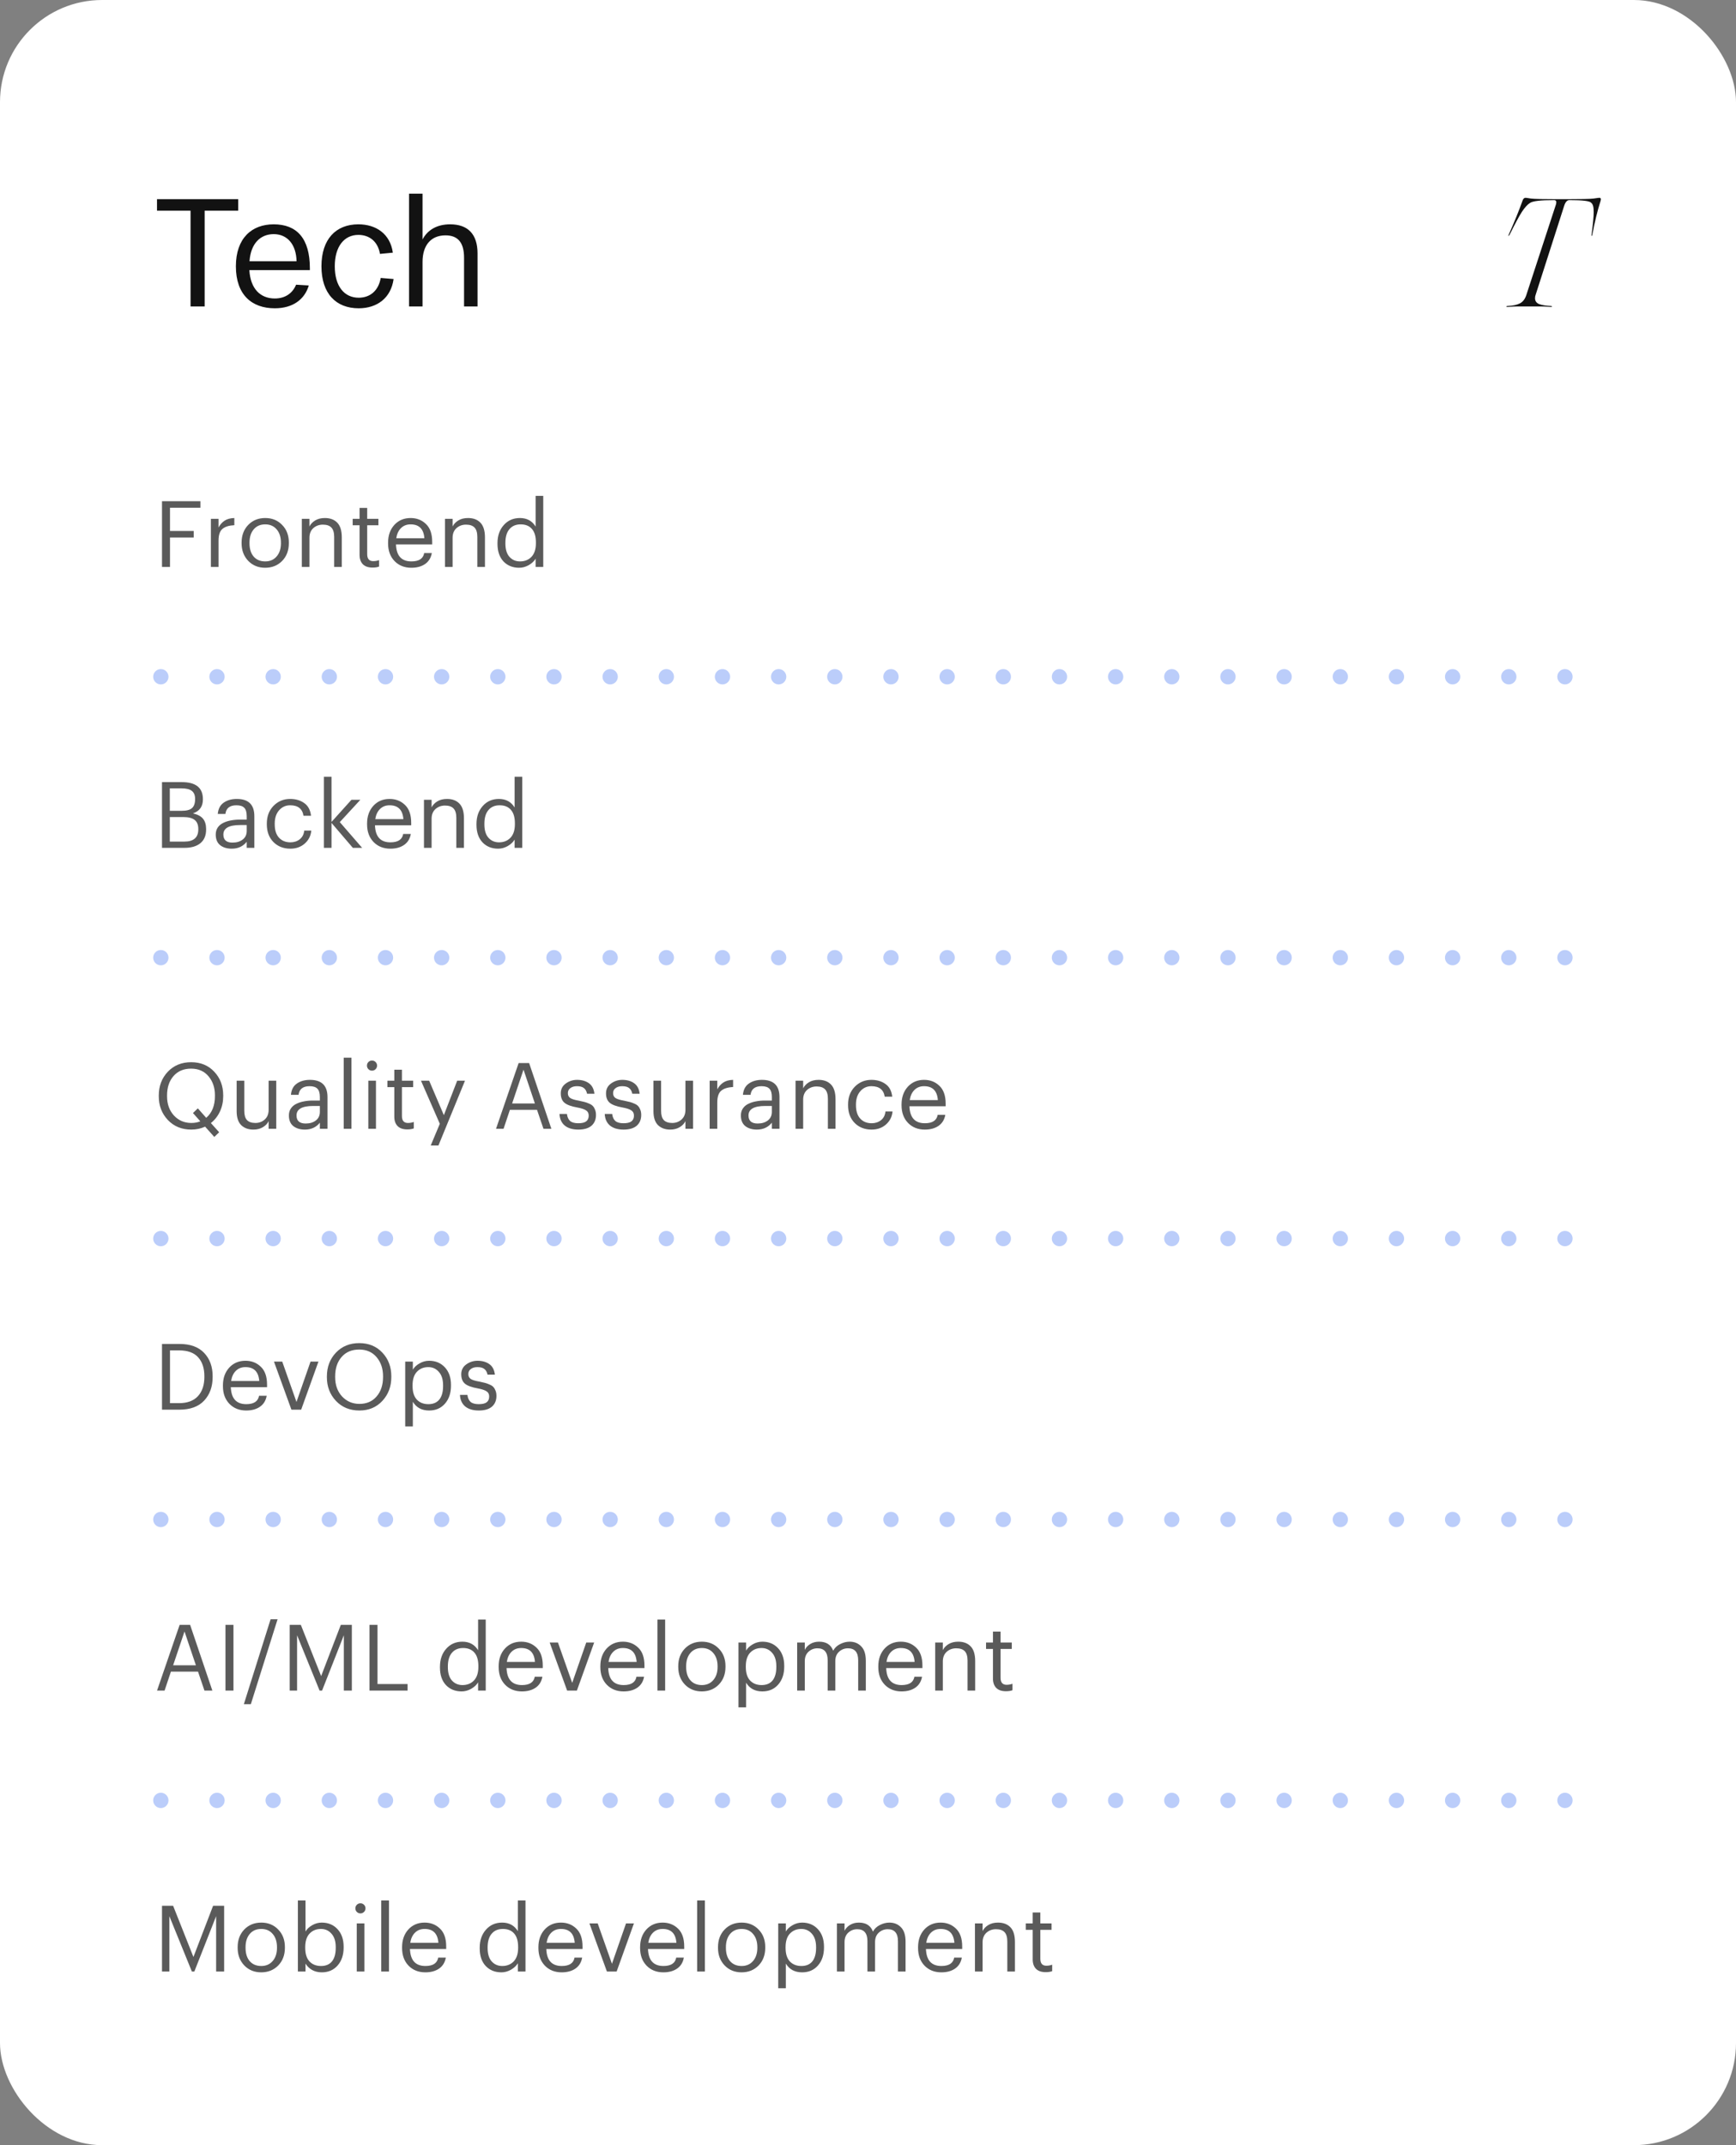 <?xml version="1.0" encoding="UTF-8"?> <svg xmlns="http://www.w3.org/2000/svg" width="340" height="420" viewBox="0 0 340 420" fill="none"><rect x="0" y="0" width="340" height="420" fill="#808080" stroke="none"/><rect width="340" height="420" rx="20" fill="white"></rect><path d="M31.728 98.13H39.252V99.408H33.294V103.962H37.938V105.24H33.294V111H31.728V98.13ZM41.306 101.586H42.8V103.278C43.111 102.702 43.508 102.258 43.987 101.946C44.468 101.622 45.103 101.448 45.895 101.424V102.828C44.864 102.876 44.09 103.116 43.574 103.548C43.057 103.98 42.8 104.742 42.8 105.834V111H41.306V101.586ZM51.944 109.92C52.88 109.92 53.624 109.596 54.176 108.948C54.74 108.3 55.022 107.442 55.022 106.374V106.248C55.022 105.156 54.74 104.286 54.176 103.638C53.624 102.99 52.88 102.666 51.944 102.666C50.996 102.666 50.246 102.99 49.694 103.638C49.142 104.286 48.866 105.15 48.866 106.23V106.374C48.866 107.466 49.136 108.33 49.676 108.966C50.228 109.602 50.984 109.92 51.944 109.92ZM51.926 111.162C50.594 111.162 49.49 110.712 48.614 109.812C47.75 108.9 47.318 107.754 47.318 106.374V106.23C47.318 104.826 47.75 103.674 48.614 102.774C49.49 101.874 50.6 101.424 51.944 101.424C53.288 101.424 54.392 101.874 55.256 102.774C56.132 103.662 56.57 104.808 56.57 106.212V106.356C56.57 107.772 56.132 108.93 55.256 109.83C54.38 110.718 53.27 111.162 51.926 111.162ZM59.112 101.586H60.606V103.08C60.846 102.6 61.224 102.204 61.74 101.892C62.256 101.58 62.886 101.424 63.63 101.424C64.662 101.424 65.472 101.73 66.06 102.342C66.648 102.954 66.942 103.914 66.942 105.222V111H65.448V105.114C65.448 104.286 65.268 103.68 64.908 103.296C64.548 102.912 63.99 102.72 63.234 102.72C62.502 102.72 61.878 102.948 61.362 103.404C60.858 103.86 60.606 104.49 60.606 105.294V111H59.112V101.586ZM72.96 111.126C72.121 111.126 71.484 110.904 71.052 110.46C70.632 110.016 70.422 109.41 70.422 108.642V102.846H69.073V101.586H70.422V99.444H71.916V101.586H74.112V102.846H71.916V108.498C71.916 109.41 72.306 109.866 73.087 109.866C73.495 109.866 73.879 109.8 74.239 109.668V110.928C73.915 111.06 73.489 111.126 72.96 111.126ZM80.56 111.162C79.216 111.162 78.118 110.724 77.266 109.848C76.426 108.972 76.006 107.82 76.006 106.392V106.248C76.006 104.832 76.414 103.674 77.23 102.774C78.058 101.874 79.12 101.424 80.416 101.424C81.616 101.424 82.618 101.814 83.422 102.594C84.238 103.362 84.646 104.532 84.646 106.104V106.59H77.554C77.626 108.81 78.634 109.92 80.578 109.92C82.054 109.92 82.888 109.374 83.08 108.282H84.574C84.406 109.218 83.968 109.932 83.26 110.424C82.552 110.916 81.652 111.162 80.56 111.162ZM83.116 105.384C82.984 103.572 82.084 102.666 80.416 102.666C79.66 102.666 79.036 102.906 78.544 103.386C78.052 103.866 77.74 104.532 77.608 105.384H83.116ZM87.149 101.586H88.643V103.08C88.883 102.6 89.261 102.204 89.777 101.892C90.293 101.58 90.923 101.424 91.667 101.424C92.699 101.424 93.509 101.73 94.097 102.342C94.685 102.954 94.979 103.914 94.979 105.222V111H93.485V105.114C93.485 104.286 93.305 103.68 92.945 103.296C92.585 102.912 92.027 102.72 91.271 102.72C90.539 102.72 89.915 102.948 89.399 103.404C88.895 103.86 88.643 104.49 88.643 105.294V111H87.149V101.586ZM101.682 111.162C100.422 111.162 99.396 110.748 98.604 109.92C97.824 109.08 97.434 107.934 97.434 106.482V106.338C97.434 104.898 97.842 103.722 98.658 102.81C99.474 101.886 100.53 101.424 101.826 101.424C103.194 101.424 104.22 101.982 104.904 103.098V97.086H106.398V111H104.904V109.38C104.628 109.86 104.184 110.28 103.572 110.64C102.96 110.988 102.33 111.162 101.682 111.162ZM101.844 109.92C102.768 109.92 103.518 109.62 104.094 109.02C104.67 108.408 104.958 107.52 104.958 106.356V106.212C104.958 105.024 104.694 104.136 104.166 103.548C103.65 102.96 102.918 102.666 101.97 102.666C101.034 102.666 100.302 102.978 99.774 103.602C99.246 104.226 98.982 105.114 98.982 106.266V106.41C98.982 107.55 99.246 108.42 99.774 109.02C100.314 109.62 101.004 109.92 101.844 109.92Z" fill="#5A5A5A"></path><circle cx="31.5" cy="132.5" r="1.5" fill="#BBCDFA"></circle><circle cx="42.5" cy="132.5" r="1.5" fill="#BBCDFA"></circle><circle cx="53.5" cy="132.5" r="1.5" fill="#BBCDFA"></circle><circle cx="64.5" cy="132.5" r="1.5" fill="#BBCDFA"></circle><circle cx="75.5" cy="132.5" r="1.5" fill="#BBCDFA"></circle><circle cx="86.5" cy="132.5" r="1.5" fill="#BBCDFA"></circle><circle cx="97.5" cy="132.5" r="1.5" fill="#BBCDFA"></circle><circle cx="108.5" cy="132.5" r="1.5" fill="#BBCDFA"></circle><circle cx="119.5" cy="132.5" r="1.5" fill="#BBCDFA"></circle><circle cx="130.5" cy="132.5" r="1.5" fill="#BBCDFA"></circle><circle cx="141.5" cy="132.5" r="1.5" fill="#BBCDFA"></circle><circle cx="152.5" cy="132.5" r="1.5" fill="#BBCDFA"></circle><circle cx="163.5" cy="132.5" r="1.5" fill="#BBCDFA"></circle><circle cx="174.5" cy="132.5" r="1.5" fill="#BBCDFA"></circle><circle cx="185.5" cy="132.5" r="1.5" fill="#BBCDFA"></circle><circle cx="196.5" cy="132.5" r="1.5" fill="#BBCDFA"></circle><circle cx="207.5" cy="132.5" r="1.5" fill="#BBCDFA"></circle><circle cx="218.5" cy="132.5" r="1.5" fill="#BBCDFA"></circle><circle cx="229.5" cy="132.5" r="1.5" fill="#BBCDFA"></circle><circle cx="240.5" cy="132.5" r="1.5" fill="#BBCDFA"></circle><circle cx="251.5" cy="132.5" r="1.5" fill="#BBCDFA"></circle><circle cx="262.5" cy="132.5" r="1.5" fill="#BBCDFA"></circle><circle cx="273.5" cy="132.5" r="1.5" fill="#BBCDFA"></circle><circle cx="284.5" cy="132.5" r="1.5" fill="#BBCDFA"></circle><circle cx="295.5" cy="132.5" r="1.5" fill="#BBCDFA"></circle><circle cx="306.5" cy="132.5" r="1.5" fill="#BBCDFA"></circle><path d="M31.728 153.13H35.598C38.358 153.13 39.738 154.24 39.738 156.46V156.532C39.738 157.9 39.09 158.806 37.794 159.25C38.718 159.466 39.378 159.82 39.774 160.312C40.17 160.804 40.368 161.476 40.368 162.328V162.4C40.368 163.588 39.99 164.488 39.234 165.1C38.49 165.7 37.458 166 36.138 166H31.728V153.13ZM36.102 164.776C37.926 164.776 38.838 163.978 38.838 162.382V162.31C38.838 161.506 38.604 160.918 38.136 160.546C37.668 160.162 36.918 159.97 35.886 159.97H33.258V164.776H36.102ZM35.598 158.746C36.534 158.746 37.2 158.572 37.596 158.224C38.004 157.864 38.208 157.282 38.208 156.478V156.406C38.208 155.686 37.992 155.164 37.56 154.84C37.14 154.516 36.474 154.354 35.562 154.354H33.258V158.746H35.598ZM45.386 166.162C44.462 166.162 43.706 165.934 43.118 165.478C42.542 165.01 42.254 164.314 42.254 163.39C42.254 162.874 42.38 162.424 42.632 162.04C42.896 161.644 43.256 161.338 43.712 161.122C44.168 160.894 44.666 160.732 45.206 160.636C45.746 160.528 46.334 160.474 46.97 160.474H48.32V159.79C48.32 159.034 48.164 158.494 47.852 158.17C47.54 157.834 47.024 157.666 46.304 157.666C45.008 157.666 44.288 158.23 44.144 159.358H42.65C42.746 158.35 43.136 157.612 43.82 157.144C44.516 156.664 45.368 156.424 46.376 156.424C48.668 156.424 49.814 157.546 49.814 159.79V166H48.32V164.812C47.6 165.712 46.622 166.162 45.386 166.162ZM45.53 164.974C46.346 164.974 47.012 164.776 47.528 164.38C48.056 163.972 48.32 163.414 48.32 162.706V161.536H47.024C44.84 161.536 43.748 162.154 43.748 163.39C43.748 164.446 44.342 164.974 45.53 164.974ZM56.866 166.162C55.522 166.162 54.418 165.73 53.554 164.866C52.69 163.99 52.258 162.832 52.258 161.392V161.248C52.258 159.832 52.696 158.674 53.572 157.774C54.46 156.874 55.546 156.424 56.83 156.424C57.91 156.424 58.828 156.694 59.584 157.234C60.34 157.762 60.784 158.59 60.916 159.718H59.44C59.224 158.35 58.354 157.666 56.83 157.666C55.954 157.666 55.228 157.996 54.652 158.656C54.088 159.304 53.806 160.168 53.806 161.248V161.392C53.806 162.52 54.082 163.39 54.634 164.002C55.198 164.614 55.948 164.92 56.884 164.92C57.592 164.92 58.198 164.722 58.702 164.326C59.218 163.918 59.512 163.348 59.584 162.616H60.97C60.874 163.648 60.442 164.5 59.674 165.172C58.918 165.832 57.982 166.162 56.866 166.162ZM63.436 152.086H64.93V160.924L68.836 156.586H70.582L66.55 160.96L70.924 166H69.106L64.93 161.122V166H63.436V152.086ZM76.447 166.162C75.103 166.162 74.005 165.724 73.153 164.848C72.313 163.972 71.893 162.82 71.893 161.392V161.248C71.893 159.832 72.301 158.674 73.117 157.774C73.945 156.874 75.007 156.424 76.303 156.424C77.503 156.424 78.505 156.814 79.309 157.594C80.125 158.362 80.533 159.532 80.533 161.104V161.59H73.441C73.513 163.81 74.521 164.92 76.465 164.92C77.941 164.92 78.775 164.374 78.967 163.282H80.461C80.293 164.218 79.855 164.932 79.147 165.424C78.439 165.916 77.539 166.162 76.447 166.162ZM79.003 160.384C78.871 158.572 77.971 157.666 76.303 157.666C75.547 157.666 74.923 157.906 74.431 158.386C73.939 158.866 73.627 159.532 73.495 160.384H79.003ZM83.036 156.586H84.53V158.08C84.77 157.6 85.148 157.204 85.664 156.892C86.18 156.58 86.81 156.424 87.554 156.424C88.586 156.424 89.396 156.73 89.984 157.342C90.572 157.954 90.866 158.914 90.866 160.222V166H89.372V160.114C89.372 159.286 89.192 158.68 88.832 158.296C88.472 157.912 87.914 157.72 87.158 157.72C86.426 157.72 85.802 157.948 85.286 158.404C84.782 158.86 84.53 159.49 84.53 160.294V166H83.036V156.586ZM97.568 166.162C96.308 166.162 95.282 165.748 94.49 164.92C93.71 164.08 93.32 162.934 93.32 161.482V161.338C93.32 159.898 93.728 158.722 94.544 157.81C95.36 156.886 96.416 156.424 97.712 156.424C99.08 156.424 100.106 156.982 100.79 158.098V152.086H102.284V166H100.79V164.38C100.514 164.86 100.07 165.28 99.458 165.64C98.846 165.988 98.216 166.162 97.568 166.162ZM97.73 164.92C98.654 164.92 99.404 164.62 99.98 164.02C100.556 163.408 100.844 162.52 100.844 161.356V161.212C100.844 160.024 100.58 159.136 100.052 158.548C99.536 157.96 98.804 157.666 97.856 157.666C96.92 157.666 96.188 157.978 95.66 158.602C95.132 159.226 94.868 160.114 94.868 161.266V161.41C94.868 162.55 95.132 163.42 95.66 164.02C96.2 164.62 96.89 164.92 97.73 164.92Z" fill="#5A5A5A"></path><circle cx="31.5" cy="187.5" r="1.5" fill="#BBCDFA"></circle><circle cx="42.5" cy="187.5" r="1.5" fill="#BBCDFA"></circle><circle cx="53.5" cy="187.5" r="1.5" fill="#BBCDFA"></circle><circle cx="64.5" cy="187.5" r="1.5" fill="#BBCDFA"></circle><circle cx="75.5" cy="187.5" r="1.5" fill="#BBCDFA"></circle><circle cx="86.5" cy="187.5" r="1.5" fill="#BBCDFA"></circle><circle cx="97.5" cy="187.5" r="1.5" fill="#BBCDFA"></circle><circle cx="108.5" cy="187.5" r="1.5" fill="#BBCDFA"></circle><circle cx="119.5" cy="187.5" r="1.5" fill="#BBCDFA"></circle><circle cx="130.5" cy="187.5" r="1.5" fill="#BBCDFA"></circle><circle cx="141.5" cy="187.5" r="1.5" fill="#BBCDFA"></circle><circle cx="152.5" cy="187.5" r="1.5" fill="#BBCDFA"></circle><circle cx="163.5" cy="187.5" r="1.5" fill="#BBCDFA"></circle><circle cx="174.5" cy="187.5" r="1.5" fill="#BBCDFA"></circle><circle cx="185.5" cy="187.5" r="1.5" fill="#BBCDFA"></circle><circle cx="196.5" cy="187.5" r="1.5" fill="#BBCDFA"></circle><circle cx="207.5" cy="187.5" r="1.5" fill="#BBCDFA"></circle><circle cx="218.5" cy="187.5" r="1.5" fill="#BBCDFA"></circle><circle cx="229.5" cy="187.5" r="1.5" fill="#BBCDFA"></circle><circle cx="240.5" cy="187.5" r="1.5" fill="#BBCDFA"></circle><circle cx="251.5" cy="187.5" r="1.5" fill="#BBCDFA"></circle><circle cx="262.5" cy="187.5" r="1.5" fill="#BBCDFA"></circle><circle cx="273.5" cy="187.5" r="1.5" fill="#BBCDFA"></circle><circle cx="284.5" cy="187.5" r="1.5" fill="#BBCDFA"></circle><circle cx="295.5" cy="187.5" r="1.5" fill="#BBCDFA"></circle><circle cx="306.5" cy="187.5" r="1.5" fill="#BBCDFA"></circle><path d="M40.17 220.586C39.342 220.97 38.442 221.162 37.47 221.162C35.598 221.162 34.068 220.538 32.88 219.29C31.692 218.03 31.098 216.482 31.098 214.646V214.502C31.098 212.642 31.686 211.088 32.862 209.84C34.05 208.592 35.574 207.968 37.434 207.968C39.294 207.968 40.806 208.592 41.97 209.84C43.134 211.076 43.716 212.618 43.716 214.466V214.61C43.716 215.69 43.506 216.686 43.086 217.598C42.666 218.51 42.072 219.272 41.304 219.884L42.924 221.684L41.97 222.602L40.17 220.586ZM37.47 219.866C38.13 219.866 38.718 219.758 39.234 219.542L37.794 217.922L38.748 217.004L40.386 218.858C41.526 217.886 42.096 216.464 42.096 214.592V214.448C42.096 212.96 41.676 211.718 40.836 210.722C39.996 209.726 38.862 209.228 37.434 209.228C35.97 209.228 34.818 209.714 33.978 210.686C33.138 211.646 32.718 212.912 32.718 214.484V214.628C32.718 216.164 33.168 217.424 34.068 218.408C34.98 219.38 36.114 219.866 37.47 219.866ZM49.624 221.162C48.628 221.162 47.83 220.868 47.23 220.28C46.642 219.692 46.348 218.78 46.348 217.544V211.586H47.842V217.472C47.842 218.3 48.016 218.906 48.364 219.29C48.724 219.674 49.276 219.866 50.02 219.866C50.74 219.866 51.352 219.638 51.856 219.182C52.36 218.726 52.612 218.096 52.612 217.292V211.586H54.106V221H52.612V219.506C52.384 219.986 52.006 220.382 51.478 220.694C50.962 221.006 50.344 221.162 49.624 221.162ZM59.712 221.162C58.788 221.162 58.032 220.934 57.444 220.478C56.868 220.01 56.58 219.314 56.58 218.39C56.58 217.874 56.706 217.424 56.958 217.04C57.222 216.644 57.582 216.338 58.038 216.122C58.494 215.894 58.992 215.732 59.532 215.636C60.072 215.528 60.66 215.474 61.296 215.474H62.646V214.79C62.646 214.034 62.49 213.494 62.178 213.17C61.866 212.834 61.35 212.666 60.63 212.666C59.334 212.666 58.614 213.23 58.47 214.358H56.976C57.072 213.35 57.462 212.612 58.146 212.144C58.842 211.664 59.694 211.424 60.702 211.424C62.994 211.424 64.14 212.546 64.14 214.79V221H62.646V219.812C61.926 220.712 60.948 221.162 59.712 221.162ZM59.856 219.974C60.672 219.974 61.338 219.776 61.854 219.38C62.382 218.972 62.646 218.414 62.646 217.706V216.536H61.35C59.166 216.536 58.074 217.154 58.074 218.39C58.074 219.446 58.668 219.974 59.856 219.974ZM67.322 207.086H68.834V221H67.322V207.086ZM72.138 211.586H73.632V221H72.138V211.586ZM73.56 209.336C73.368 209.528 73.134 209.624 72.858 209.624C72.582 209.624 72.348 209.528 72.156 209.336C71.964 209.144 71.868 208.91 71.868 208.634C71.868 208.358 71.964 208.124 72.156 207.932C72.348 207.74 72.582 207.644 72.858 207.644C73.134 207.644 73.368 207.74 73.56 207.932C73.752 208.124 73.848 208.358 73.848 208.634C73.848 208.91 73.752 209.144 73.56 209.336ZM79.763 221.126C78.923 221.126 78.287 220.904 77.855 220.46C77.435 220.016 77.225 219.41 77.225 218.642V212.846H75.875V211.586H77.225V209.444H78.719V211.586H80.915V212.846H78.719V218.498C78.719 219.41 79.109 219.866 79.889 219.866C80.297 219.866 80.681 219.8 81.041 219.668V220.928C80.717 221.06 80.291 221.126 79.763 221.126ZM86.139 220.028L82.449 211.586H84.051L86.931 218.336L89.541 211.586H91.071L85.869 224.276H84.357L86.139 220.028ZM101.577 208.13H103.629L107.985 221H106.437L105.177 217.292H99.867L98.625 221H97.149L101.577 208.13ZM100.299 216.05H104.763L102.531 209.426L100.299 216.05ZM115.842 220.406C115.254 220.91 114.396 221.162 113.268 221.162C112.14 221.162 111.252 220.898 110.604 220.37C109.968 219.83 109.626 219.074 109.578 218.102H111.036C111.108 218.702 111.312 219.158 111.648 219.47C111.996 219.77 112.53 219.92 113.25 219.92C113.958 219.92 114.474 219.8 114.798 219.56C115.134 219.308 115.302 218.93 115.302 218.426C115.302 217.958 115.128 217.616 114.78 217.4C114.444 217.172 113.886 216.986 113.106 216.842C111.882 216.626 111.03 216.314 110.55 215.906C110.07 215.498 109.83 214.886 109.83 214.07C109.83 213.254 110.154 212.612 110.802 212.144C111.462 211.664 112.2 211.424 113.016 211.424C113.94 211.424 114.708 211.64 115.32 212.072C115.944 212.504 116.31 213.194 116.418 214.142H114.978C114.87 213.626 114.66 213.254 114.348 213.026C114.048 212.786 113.598 212.666 112.998 212.666C112.458 212.666 112.026 212.792 111.702 213.044C111.378 213.284 111.216 213.608 111.216 214.016C111.216 214.436 111.366 214.754 111.666 214.97C111.978 215.186 112.56 215.366 113.412 215.51C113.88 215.606 114.246 215.69 114.51 215.762C114.786 215.834 115.08 215.942 115.392 216.086C115.716 216.218 115.962 216.38 116.13 216.572C116.298 216.752 116.436 216.986 116.544 217.274C116.664 217.562 116.724 217.904 116.724 218.3C116.724 219.188 116.43 219.89 115.842 220.406ZM124.702 220.406C124.114 220.91 123.256 221.162 122.128 221.162C121 221.162 120.112 220.898 119.464 220.37C118.828 219.83 118.486 219.074 118.438 218.102H119.896C119.968 218.702 120.172 219.158 120.508 219.47C120.856 219.77 121.39 219.92 122.11 219.92C122.818 219.92 123.334 219.8 123.658 219.56C123.994 219.308 124.162 218.93 124.162 218.426C124.162 217.958 123.988 217.616 123.64 217.4C123.304 217.172 122.746 216.986 121.966 216.842C120.742 216.626 119.89 216.314 119.41 215.906C118.93 215.498 118.69 214.886 118.69 214.07C118.69 213.254 119.014 212.612 119.662 212.144C120.322 211.664 121.06 211.424 121.876 211.424C122.8 211.424 123.568 211.64 124.18 212.072C124.804 212.504 125.17 213.194 125.278 214.142H123.838C123.73 213.626 123.52 213.254 123.208 213.026C122.908 212.786 122.458 212.666 121.858 212.666C121.318 212.666 120.886 212.792 120.562 213.044C120.238 213.284 120.076 213.608 120.076 214.016C120.076 214.436 120.226 214.754 120.526 214.97C120.838 215.186 121.42 215.366 122.272 215.51C122.74 215.606 123.106 215.69 123.37 215.762C123.646 215.834 123.94 215.942 124.252 216.086C124.576 216.218 124.822 216.38 124.99 216.572C125.158 216.752 125.296 216.986 125.404 217.274C125.524 217.562 125.584 217.904 125.584 218.3C125.584 219.188 125.29 219.89 124.702 220.406ZM131.257 221.162C130.261 221.162 129.463 220.868 128.863 220.28C128.275 219.692 127.981 218.78 127.981 217.544V211.586H129.475V217.472C129.475 218.3 129.649 218.906 129.997 219.29C130.357 219.674 130.909 219.866 131.653 219.866C132.373 219.866 132.985 219.638 133.489 219.182C133.993 218.726 134.245 218.096 134.245 217.292V211.586H135.739V221H134.245V219.506C134.017 219.986 133.639 220.382 133.111 220.694C132.595 221.006 131.977 221.162 131.257 221.162ZM138.987 211.586H140.481V213.278C140.793 212.702 141.189 212.258 141.669 211.946C142.149 211.622 142.785 211.448 143.577 211.424V212.828C142.545 212.876 141.771 213.116 141.255 213.548C140.739 213.98 140.481 214.742 140.481 215.834V221H138.987V211.586ZM148.236 221.162C147.312 221.162 146.556 220.934 145.968 220.478C145.392 220.01 145.104 219.314 145.104 218.39C145.104 217.874 145.23 217.424 145.482 217.04C145.746 216.644 146.106 216.338 146.562 216.122C147.018 215.894 147.516 215.732 148.056 215.636C148.596 215.528 149.184 215.474 149.82 215.474H151.17V214.79C151.17 214.034 151.014 213.494 150.702 213.17C150.39 212.834 149.874 212.666 149.154 212.666C147.858 212.666 147.138 213.23 146.994 214.358H145.5C145.596 213.35 145.986 212.612 146.67 212.144C147.366 211.664 148.218 211.424 149.226 211.424C151.518 211.424 152.664 212.546 152.664 214.79V221H151.17V219.812C150.45 220.712 149.472 221.162 148.236 221.162ZM148.38 219.974C149.196 219.974 149.862 219.776 150.378 219.38C150.906 218.972 151.17 218.414 151.17 217.706V216.536H149.874C147.69 216.536 146.598 217.154 146.598 218.39C146.598 219.446 147.192 219.974 148.38 219.974ZM155.809 211.586H157.303V213.08C157.543 212.6 157.921 212.204 158.437 211.892C158.953 211.58 159.583 211.424 160.327 211.424C161.359 211.424 162.169 211.73 162.757 212.342C163.345 212.954 163.639 213.914 163.639 215.222V221H162.145V215.114C162.145 214.286 161.965 213.68 161.605 213.296C161.245 212.912 160.687 212.72 159.931 212.72C159.199 212.72 158.575 212.948 158.059 213.404C157.555 213.86 157.303 214.49 157.303 215.294V221H155.809V211.586ZM170.702 221.162C169.358 221.162 168.254 220.73 167.39 219.866C166.526 218.99 166.094 217.832 166.094 216.392V216.248C166.094 214.832 166.532 213.674 167.408 212.774C168.296 211.874 169.382 211.424 170.666 211.424C171.746 211.424 172.664 211.694 173.42 212.234C174.176 212.762 174.62 213.59 174.752 214.718H173.276C173.06 213.35 172.19 212.666 170.666 212.666C169.79 212.666 169.064 212.996 168.488 213.656C167.924 214.304 167.642 215.168 167.642 216.248V216.392C167.642 217.52 167.918 218.39 168.47 219.002C169.034 219.614 169.784 219.92 170.72 219.92C171.428 219.92 172.034 219.722 172.538 219.326C173.054 218.918 173.348 218.348 173.42 217.616H174.806C174.71 218.648 174.278 219.5 173.51 220.172C172.754 220.832 171.818 221.162 170.702 221.162ZM181.124 221.162C179.78 221.162 178.682 220.724 177.83 219.848C176.99 218.972 176.57 217.82 176.57 216.392V216.248C176.57 214.832 176.978 213.674 177.794 212.774C178.622 211.874 179.684 211.424 180.98 211.424C182.18 211.424 183.182 211.814 183.986 212.594C184.802 213.362 185.21 214.532 185.21 216.104V216.59H178.118C178.19 218.81 179.198 219.92 181.142 219.92C182.618 219.92 183.452 219.374 183.644 218.282H185.138C184.97 219.218 184.532 219.932 183.824 220.424C183.116 220.916 182.216 221.162 181.124 221.162ZM183.68 215.384C183.548 213.572 182.648 212.666 180.98 212.666C180.224 212.666 179.6 212.906 179.108 213.386C178.616 213.866 178.304 214.532 178.172 215.384H183.68Z" fill="#5A5A5A"></path><circle cx="31.5" cy="242.5" r="1.5" fill="#BBCDFA"></circle><circle cx="42.5" cy="242.5" r="1.5" fill="#BBCDFA"></circle><circle cx="53.5" cy="242.5" r="1.5" fill="#BBCDFA"></circle><circle cx="64.5" cy="242.5" r="1.5" fill="#BBCDFA"></circle><circle cx="75.5" cy="242.5" r="1.5" fill="#BBCDFA"></circle><circle cx="86.5" cy="242.5" r="1.5" fill="#BBCDFA"></circle><circle cx="97.5" cy="242.5" r="1.5" fill="#BBCDFA"></circle><circle cx="108.5" cy="242.5" r="1.5" fill="#BBCDFA"></circle><circle cx="119.5" cy="242.5" r="1.5" fill="#BBCDFA"></circle><circle cx="130.5" cy="242.5" r="1.5" fill="#BBCDFA"></circle><circle cx="141.5" cy="242.5" r="1.5" fill="#BBCDFA"></circle><circle cx="152.5" cy="242.5" r="1.5" fill="#BBCDFA"></circle><circle cx="163.5" cy="242.5" r="1.5" fill="#BBCDFA"></circle><circle cx="174.5" cy="242.5" r="1.5" fill="#BBCDFA"></circle><circle cx="185.5" cy="242.5" r="1.5" fill="#BBCDFA"></circle><circle cx="196.5" cy="242.5" r="1.5" fill="#BBCDFA"></circle><circle cx="207.5" cy="242.5" r="1.5" fill="#BBCDFA"></circle><circle cx="218.5" cy="242.5" r="1.5" fill="#BBCDFA"></circle><circle cx="229.5" cy="242.5" r="1.5" fill="#BBCDFA"></circle><circle cx="240.5" cy="242.5" r="1.5" fill="#BBCDFA"></circle><circle cx="251.5" cy="242.5" r="1.5" fill="#BBCDFA"></circle><circle cx="262.5" cy="242.5" r="1.5" fill="#BBCDFA"></circle><circle cx="273.5" cy="242.5" r="1.5" fill="#BBCDFA"></circle><circle cx="284.5" cy="242.5" r="1.5" fill="#BBCDFA"></circle><circle cx="295.5" cy="242.5" r="1.5" fill="#BBCDFA"></circle><circle cx="306.5" cy="242.5" r="1.5" fill="#BBCDFA"></circle><path d="M35.058 274.722C36.678 274.722 37.908 274.272 38.748 273.372C39.6 272.46 40.026 271.2 40.026 269.592V269.448C40.026 267.876 39.618 266.64 38.802 265.74C37.998 264.84 36.744 264.39 35.04 264.39H33.294V274.722H35.058ZM31.728 263.13H35.13C37.254 263.13 38.868 263.712 39.972 264.876C41.088 266.04 41.646 267.564 41.646 269.448V269.61C41.646 271.494 41.094 273.03 39.99 274.218C38.886 275.406 37.254 276 35.094 276H31.728V263.13ZM48.216 276.162C46.872 276.162 45.774 275.724 44.922 274.848C44.082 273.972 43.662 272.82 43.662 271.392V271.248C43.662 269.832 44.07 268.674 44.886 267.774C45.714 266.874 46.776 266.424 48.072 266.424C49.272 266.424 50.274 266.814 51.078 267.594C51.894 268.362 52.302 269.532 52.302 271.104V271.59H45.21C45.282 273.81 46.29 274.92 48.234 274.92C49.71 274.92 50.544 274.374 50.736 273.282H52.23C52.062 274.218 51.624 274.932 50.916 275.424C50.208 275.916 49.308 276.162 48.216 276.162ZM50.772 270.384C50.64 268.572 49.74 267.666 48.072 267.666C47.316 267.666 46.692 267.906 46.2 268.386C45.708 268.866 45.396 269.532 45.264 270.384H50.772ZM53.656 266.586H55.276L58.066 274.488L60.82 266.586H62.368L58.984 276H57.076L53.656 266.586ZM70.394 274.866C71.81 274.866 72.932 274.38 73.76 273.408C74.6 272.436 75.02 271.164 75.02 269.592V269.448C75.02 267.96 74.6 266.718 73.76 265.722C72.92 264.726 71.786 264.228 70.358 264.228C68.894 264.228 67.742 264.714 66.902 265.686C66.062 266.646 65.642 267.912 65.642 269.484V269.628C65.642 271.164 66.092 272.424 66.992 273.408C67.904 274.38 69.038 274.866 70.394 274.866ZM70.394 276.162C68.522 276.162 66.992 275.538 65.804 274.29C64.616 273.03 64.022 271.482 64.022 269.646V269.502C64.022 267.642 64.61 266.088 65.786 264.84C66.974 263.592 68.498 262.968 70.358 262.968C72.218 262.968 73.73 263.592 74.894 264.84C76.058 266.076 76.64 267.618 76.64 269.466V269.61C76.64 271.458 76.058 273.012 74.894 274.272C73.73 275.532 72.23 276.162 70.394 276.162ZM79.362 266.586H80.856V268.17C81.132 267.69 81.564 267.282 82.152 266.946C82.74 266.598 83.37 266.424 84.042 266.424C85.302 266.424 86.328 266.85 87.12 267.702C87.924 268.554 88.326 269.706 88.326 271.158V271.302C88.326 272.754 87.93 273.93 87.138 274.83C86.358 275.718 85.326 276.162 84.042 276.162C82.602 276.162 81.54 275.592 80.856 274.452V279.276H79.362V266.586ZM83.898 274.92C84.834 274.92 85.548 274.62 86.04 274.02C86.532 273.408 86.778 272.526 86.778 271.374V271.23C86.778 270.09 86.502 269.214 85.95 268.602C85.41 267.978 84.72 267.666 83.88 267.666C82.968 267.666 82.224 267.972 81.648 268.584C81.084 269.184 80.802 270.066 80.802 271.23V271.374C80.802 272.538 81.078 273.42 81.63 274.02C82.194 274.62 82.95 274.92 83.898 274.92ZM96.348 275.406C95.76 275.91 94.902 276.162 93.774 276.162C92.646 276.162 91.758 275.898 91.11 275.37C90.474 274.83 90.132 274.074 90.084 273.102H91.542C91.614 273.702 91.818 274.158 92.154 274.47C92.502 274.77 93.036 274.92 93.756 274.92C94.464 274.92 94.98 274.8 95.304 274.56C95.64 274.308 95.808 273.93 95.808 273.426C95.808 272.958 95.634 272.616 95.286 272.4C94.95 272.172 94.392 271.986 93.612 271.842C92.388 271.626 91.536 271.314 91.056 270.906C90.576 270.498 90.336 269.886 90.336 269.07C90.336 268.254 90.66 267.612 91.308 267.144C91.968 266.664 92.706 266.424 93.522 266.424C94.446 266.424 95.214 266.64 95.826 267.072C96.45 267.504 96.816 268.194 96.924 269.142H95.484C95.376 268.626 95.166 268.254 94.854 268.026C94.554 267.786 94.104 267.666 93.504 267.666C92.964 267.666 92.532 267.792 92.208 268.044C91.884 268.284 91.722 268.608 91.722 269.016C91.722 269.436 91.872 269.754 92.172 269.97C92.484 270.186 93.066 270.366 93.918 270.51C94.386 270.606 94.752 270.69 95.016 270.762C95.292 270.834 95.586 270.942 95.898 271.086C96.222 271.218 96.468 271.38 96.636 271.572C96.804 271.752 96.942 271.986 97.05 272.274C97.17 272.562 97.23 272.904 97.23 273.3C97.23 274.188 96.936 274.89 96.348 275.406Z" fill="#5A5A5A"></path><circle cx="31.5" cy="297.5" r="1.5" fill="#BBCDFA"></circle><circle cx="42.5" cy="297.5" r="1.5" fill="#BBCDFA"></circle><circle cx="53.5" cy="297.5" r="1.5" fill="#BBCDFA"></circle><circle cx="64.5" cy="297.5" r="1.5" fill="#BBCDFA"></circle><circle cx="75.5" cy="297.5" r="1.5" fill="#BBCDFA"></circle><circle cx="86.5" cy="297.5" r="1.5" fill="#BBCDFA"></circle><circle cx="97.5" cy="297.5" r="1.5" fill="#BBCDFA"></circle><circle cx="108.5" cy="297.5" r="1.5" fill="#BBCDFA"></circle><circle cx="119.5" cy="297.5" r="1.5" fill="#BBCDFA"></circle><circle cx="130.5" cy="297.5" r="1.5" fill="#BBCDFA"></circle><circle cx="141.5" cy="297.5" r="1.5" fill="#BBCDFA"></circle><circle cx="152.5" cy="297.5" r="1.5" fill="#BBCDFA"></circle><circle cx="163.5" cy="297.5" r="1.5" fill="#BBCDFA"></circle><circle cx="174.5" cy="297.5" r="1.5" fill="#BBCDFA"></circle><circle cx="185.5" cy="297.5" r="1.5" fill="#BBCDFA"></circle><circle cx="196.5" cy="297.5" r="1.5" fill="#BBCDFA"></circle><circle cx="207.5" cy="297.5" r="1.5" fill="#BBCDFA"></circle><circle cx="218.5" cy="297.5" r="1.5" fill="#BBCDFA"></circle><circle cx="229.5" cy="297.5" r="1.5" fill="#BBCDFA"></circle><circle cx="240.5" cy="297.5" r="1.5" fill="#BBCDFA"></circle><circle cx="251.5" cy="297.5" r="1.5" fill="#BBCDFA"></circle><circle cx="262.5" cy="297.5" r="1.5" fill="#BBCDFA"></circle><circle cx="273.5" cy="297.5" r="1.5" fill="#BBCDFA"></circle><circle cx="284.5" cy="297.5" r="1.5" fill="#BBCDFA"></circle><circle cx="295.5" cy="297.5" r="1.5" fill="#BBCDFA"></circle><circle cx="306.5" cy="297.5" r="1.5" fill="#BBCDFA"></circle><path d="M35.184 318.13H37.236L41.592 331H40.044L38.784 327.292H33.474L32.232 331H30.756L35.184 318.13ZM33.906 326.05H38.37L36.138 319.426L33.906 326.05ZM44.158 318.13H45.724V331H44.158V318.13ZM52.997 317.032H54.365L49.127 333.664H47.759L52.997 317.032ZM56.742 318.13H58.92L62.898 328.156L66.75 318.13H68.91V331H67.344V320.164L63.078 331H62.592L58.182 320.164V331H56.742V318.13ZM72.369 318.13H73.935V329.722H79.821V331H72.369V318.13ZM90.414 331.162C89.154 331.162 88.128 330.748 87.336 329.92C86.556 329.08 86.166 327.934 86.166 326.482V326.338C86.166 324.898 86.574 323.722 87.39 322.81C88.206 321.886 89.262 321.424 90.558 321.424C91.926 321.424 92.952 321.982 93.636 323.098V317.086H95.13V331H93.636V329.38C93.36 329.86 92.916 330.28 92.304 330.64C91.692 330.988 91.062 331.162 90.414 331.162ZM90.576 329.92C91.5 329.92 92.25 329.62 92.826 329.02C93.402 328.408 93.69 327.52 93.69 326.356V326.212C93.69 325.024 93.426 324.136 92.898 323.548C92.382 322.96 91.65 322.666 90.702 322.666C89.766 322.666 89.034 322.978 88.506 323.602C87.978 324.226 87.714 325.114 87.714 326.266V326.41C87.714 327.55 87.978 328.42 88.506 329.02C89.046 329.62 89.736 329.92 90.576 329.92ZM102.216 331.162C100.872 331.162 99.774 330.724 98.922 329.848C98.082 328.972 97.662 327.82 97.662 326.392V326.248C97.662 324.832 98.07 323.674 98.886 322.774C99.714 321.874 100.776 321.424 102.072 321.424C103.272 321.424 104.274 321.814 105.078 322.594C105.894 323.362 106.302 324.532 106.302 326.104V326.59H99.21C99.282 328.81 100.29 329.92 102.234 329.92C103.71 329.92 104.544 329.374 104.736 328.282H106.23C106.062 329.218 105.624 329.932 104.916 330.424C104.208 330.916 103.308 331.162 102.216 331.162ZM104.772 325.384C104.64 323.572 103.74 322.666 102.072 322.666C101.316 322.666 100.692 322.906 100.2 323.386C99.708 323.866 99.396 324.532 99.264 325.384H104.772ZM107.656 321.586H109.276L112.066 329.488L114.82 321.586H116.368L112.984 331H111.076L107.656 321.586ZM122.132 331.162C120.788 331.162 119.69 330.724 118.838 329.848C117.998 328.972 117.578 327.82 117.578 326.392V326.248C117.578 324.832 117.986 323.674 118.802 322.774C119.63 321.874 120.692 321.424 121.988 321.424C123.188 321.424 124.19 321.814 124.994 322.594C125.81 323.362 126.218 324.532 126.218 326.104V326.59H119.126C119.198 328.81 120.206 329.92 122.15 329.92C123.626 329.92 124.46 329.374 124.652 328.282H126.146C125.978 329.218 125.54 329.932 124.832 330.424C124.124 330.916 123.224 331.162 122.132 331.162ZM124.688 325.384C124.556 323.572 123.656 322.666 121.988 322.666C121.232 322.666 120.608 322.906 120.116 323.386C119.624 323.866 119.312 324.532 119.18 325.384H124.688ZM128.758 317.086H130.27V331H128.758V317.086ZM137.462 329.92C138.398 329.92 139.142 329.596 139.694 328.948C140.258 328.3 140.54 327.442 140.54 326.374V326.248C140.54 325.156 140.258 324.286 139.694 323.638C139.142 322.99 138.398 322.666 137.462 322.666C136.514 322.666 135.764 322.99 135.212 323.638C134.66 324.286 134.384 325.15 134.384 326.23V326.374C134.384 327.466 134.654 328.33 135.194 328.966C135.746 329.602 136.502 329.92 137.462 329.92ZM137.444 331.162C136.112 331.162 135.008 330.712 134.132 329.812C133.268 328.9 132.836 327.754 132.836 326.374V326.23C132.836 324.826 133.268 323.674 134.132 322.774C135.008 321.874 136.118 321.424 137.462 321.424C138.806 321.424 139.91 321.874 140.774 322.774C141.65 323.662 142.088 324.808 142.088 326.212V326.356C142.088 327.772 141.65 328.93 140.774 329.83C139.898 330.718 138.788 331.162 137.444 331.162ZM144.63 321.586H146.124V323.17C146.4 322.69 146.832 322.282 147.42 321.946C148.008 321.598 148.638 321.424 149.31 321.424C150.57 321.424 151.596 321.85 152.388 322.702C153.192 323.554 153.594 324.706 153.594 326.158V326.302C153.594 327.754 153.198 328.93 152.406 329.83C151.626 330.718 150.594 331.162 149.31 331.162C147.87 331.162 146.808 330.592 146.124 329.452V334.276H144.63V321.586ZM149.166 329.92C150.102 329.92 150.816 329.62 151.308 329.02C151.8 328.408 152.046 327.526 152.046 326.374V326.23C152.046 325.09 151.77 324.214 151.218 323.602C150.678 322.978 149.988 322.666 149.148 322.666C148.236 322.666 147.492 322.972 146.916 323.584C146.352 324.184 146.07 325.066 146.07 326.23V326.374C146.07 327.538 146.346 328.42 146.898 329.02C147.462 329.62 148.218 329.92 149.166 329.92ZM156.126 321.586H157.62V323.026C157.848 322.558 158.208 322.174 158.7 321.874C159.192 321.574 159.768 321.424 160.428 321.424C161.82 321.424 162.738 322.012 163.182 323.188C163.482 322.624 163.938 322.192 164.55 321.892C165.162 321.58 165.78 321.424 166.404 321.424C167.328 321.424 168.084 321.73 168.672 322.342C169.272 322.942 169.572 323.884 169.572 325.168V331H168.078V325.06C168.078 323.5 167.412 322.72 166.08 322.72C165.408 322.72 164.826 322.942 164.334 323.386C163.842 323.83 163.596 324.448 163.596 325.24V331H162.102V325.06C162.102 323.5 161.436 322.72 160.104 322.72C159.432 322.72 158.85 322.942 158.358 323.386C157.866 323.83 157.62 324.448 157.62 325.24V331H156.126V321.586ZM176.572 331.162C175.228 331.162 174.13 330.724 173.278 329.848C172.438 328.972 172.018 327.82 172.018 326.392V326.248C172.018 324.832 172.426 323.674 173.242 322.774C174.07 321.874 175.132 321.424 176.428 321.424C177.628 321.424 178.63 321.814 179.434 322.594C180.25 323.362 180.658 324.532 180.658 326.104V326.59H173.566C173.638 328.81 174.646 329.92 176.59 329.92C178.066 329.92 178.9 329.374 179.092 328.282H180.586C180.418 329.218 179.98 329.932 179.272 330.424C178.564 330.916 177.664 331.162 176.572 331.162ZM179.128 325.384C178.996 323.572 178.096 322.666 176.428 322.666C175.672 322.666 175.048 322.906 174.556 323.386C174.064 323.866 173.752 324.532 173.62 325.384H179.128ZM183.161 321.586H184.655V323.08C184.895 322.6 185.273 322.204 185.789 321.892C186.305 321.58 186.935 321.424 187.679 321.424C188.711 321.424 189.521 321.73 190.109 322.342C190.697 322.954 190.991 323.914 190.991 325.222V331H189.497V325.114C189.497 324.286 189.317 323.68 188.957 323.296C188.597 322.912 188.039 322.72 187.283 322.72C186.551 322.72 185.927 322.948 185.411 323.404C184.907 323.86 184.655 324.49 184.655 325.294V331H183.161V321.586ZM197.009 331.126C196.169 331.126 195.533 330.904 195.101 330.46C194.681 330.016 194.471 329.41 194.471 328.642V322.846H193.121V321.586H194.471V319.444H195.965V321.586H198.161V322.846H195.965V328.498C195.965 329.41 196.355 329.866 197.135 329.866C197.543 329.866 197.927 329.8 198.287 329.668V330.928C197.963 331.06 197.537 331.126 197.009 331.126Z" fill="#5A5A5A"></path><circle cx="31.5" cy="352.5" r="1.5" fill="#BBCDFA"></circle><circle cx="42.5" cy="352.5" r="1.5" fill="#BBCDFA"></circle><circle cx="53.5" cy="352.5" r="1.5" fill="#BBCDFA"></circle><circle cx="64.5" cy="352.5" r="1.5" fill="#BBCDFA"></circle><circle cx="75.5" cy="352.5" r="1.5" fill="#BBCDFA"></circle><circle cx="86.5" cy="352.5" r="1.5" fill="#BBCDFA"></circle><circle cx="97.5" cy="352.5" r="1.5" fill="#BBCDFA"></circle><circle cx="108.5" cy="352.5" r="1.5" fill="#BBCDFA"></circle><circle cx="119.5" cy="352.5" r="1.5" fill="#BBCDFA"></circle><circle cx="130.5" cy="352.5" r="1.5" fill="#BBCDFA"></circle><circle cx="141.5" cy="352.5" r="1.5" fill="#BBCDFA"></circle><circle cx="152.5" cy="352.5" r="1.5" fill="#BBCDFA"></circle><circle cx="163.5" cy="352.5" r="1.5" fill="#BBCDFA"></circle><circle cx="174.5" cy="352.5" r="1.5" fill="#BBCDFA"></circle><circle cx="185.5" cy="352.5" r="1.5" fill="#BBCDFA"></circle><circle cx="196.5" cy="352.5" r="1.5" fill="#BBCDFA"></circle><circle cx="207.5" cy="352.5" r="1.5" fill="#BBCDFA"></circle><circle cx="218.5" cy="352.5" r="1.5" fill="#BBCDFA"></circle><circle cx="229.5" cy="352.5" r="1.5" fill="#BBCDFA"></circle><circle cx="240.5" cy="352.5" r="1.5" fill="#BBCDFA"></circle><circle cx="251.5" cy="352.5" r="1.5" fill="#BBCDFA"></circle><circle cx="262.5" cy="352.5" r="1.5" fill="#BBCDFA"></circle><circle cx="273.5" cy="352.5" r="1.5" fill="#BBCDFA"></circle><circle cx="284.5" cy="352.5" r="1.5" fill="#BBCDFA"></circle><circle cx="295.5" cy="352.5" r="1.5" fill="#BBCDFA"></circle><circle cx="306.5" cy="352.5" r="1.5" fill="#BBCDFA"></circle><path d="M31.728 373.13H33.906L37.884 383.156L41.736 373.13H43.896V386H42.33V375.164L38.064 386H37.578L33.168 375.164V386H31.728V373.13ZM51.171 384.92C52.107 384.92 52.851 384.596 53.403 383.948C53.967 383.3 54.249 382.442 54.249 381.374V381.248C54.249 380.156 53.967 379.286 53.403 378.638C52.851 377.99 52.107 377.666 51.171 377.666C50.223 377.666 49.473 377.99 48.921 378.638C48.369 379.286 48.093 380.15 48.093 381.23V381.374C48.093 382.466 48.363 383.33 48.903 383.966C49.455 384.602 50.211 384.92 51.171 384.92ZM51.153 386.162C49.821 386.162 48.717 385.712 47.841 384.812C46.977 383.9 46.545 382.754 46.545 381.374V381.23C46.545 379.826 46.977 378.674 47.841 377.774C48.717 376.874 49.827 376.424 51.171 376.424C52.515 376.424 53.619 376.874 54.483 377.774C55.359 378.662 55.797 379.808 55.797 381.212V381.356C55.797 382.772 55.359 383.93 54.483 384.83C53.607 385.718 52.497 386.162 51.153 386.162ZM63.019 386.162C62.299 386.162 61.663 386.006 61.111 385.694C60.559 385.37 60.133 384.956 59.833 384.452V386H58.339V372.086H59.833V378.17C60.109 377.69 60.541 377.282 61.129 376.946C61.717 376.598 62.347 376.424 63.019 376.424C64.279 376.424 65.305 376.85 66.097 377.702C66.901 378.554 67.303 379.706 67.303 381.158V381.302C67.303 382.754 66.907 383.93 66.115 384.83C65.335 385.718 64.303 386.162 63.019 386.162ZM62.875 384.92C63.811 384.92 64.525 384.62 65.017 384.02C65.509 383.408 65.755 382.526 65.755 381.374V381.23C65.755 380.09 65.479 379.214 64.927 378.602C64.387 377.978 63.697 377.666 62.857 377.666C61.945 377.666 61.201 377.972 60.625 378.584C60.061 379.184 59.779 380.066 59.779 381.23V381.374C59.779 382.538 60.055 383.42 60.607 384.02C61.171 384.62 61.927 384.92 62.875 384.92ZM69.871 376.586H71.365V386H69.871V376.586ZM71.293 374.336C71.101 374.528 70.867 374.624 70.591 374.624C70.315 374.624 70.081 374.528 69.889 374.336C69.697 374.144 69.601 373.91 69.601 373.634C69.601 373.358 69.697 373.124 69.889 372.932C70.081 372.74 70.315 372.644 70.591 372.644C70.867 372.644 71.101 372.74 71.293 372.932C71.485 373.124 71.581 373.358 71.581 373.634C71.581 373.91 71.485 374.144 71.293 374.336ZM74.67 372.086H76.182V386H74.67V372.086ZM83.302 386.162C81.958 386.162 80.86 385.724 80.008 384.848C79.168 383.972 78.748 382.82 78.748 381.392V381.248C78.748 379.832 79.156 378.674 79.972 377.774C80.8 376.874 81.862 376.424 83.158 376.424C84.358 376.424 85.36 376.814 86.164 377.594C86.98 378.362 87.388 379.532 87.388 381.104V381.59H80.296C80.368 383.81 81.376 384.92 83.32 384.92C84.796 384.92 85.63 384.374 85.822 383.282H87.316C87.148 384.218 86.71 384.932 86.002 385.424C85.294 385.916 84.394 386.162 83.302 386.162ZM85.858 380.384C85.726 378.572 84.826 377.666 83.158 377.666C82.402 377.666 81.778 377.906 81.286 378.386C80.794 378.866 80.482 379.532 80.35 380.384H85.858ZM98.201 386.162C96.941 386.162 95.915 385.748 95.123 384.92C94.343 384.08 93.953 382.934 93.953 381.482V381.338C93.953 379.898 94.361 378.722 95.177 377.81C95.993 376.886 97.049 376.424 98.345 376.424C99.713 376.424 100.739 376.982 101.423 378.098V372.086H102.917V386H101.423V384.38C101.147 384.86 100.703 385.28 100.091 385.64C99.479 385.988 98.849 386.162 98.201 386.162ZM98.363 384.92C99.287 384.92 100.037 384.62 100.613 384.02C101.189 383.408 101.477 382.52 101.477 381.356V381.212C101.477 380.024 101.213 379.136 100.685 378.548C100.169 377.96 99.437 377.666 98.489 377.666C97.553 377.666 96.821 377.978 96.293 378.602C95.765 379.226 95.501 380.114 95.501 381.266V381.41C95.501 382.55 95.765 383.42 96.293 384.02C96.833 384.62 97.523 384.92 98.363 384.92ZM110.003 386.162C108.659 386.162 107.561 385.724 106.709 384.848C105.869 383.972 105.449 382.82 105.449 381.392V381.248C105.449 379.832 105.857 378.674 106.673 377.774C107.501 376.874 108.563 376.424 109.859 376.424C111.059 376.424 112.061 376.814 112.865 377.594C113.681 378.362 114.089 379.532 114.089 381.104V381.59H106.997C107.069 383.81 108.077 384.92 110.021 384.92C111.497 384.92 112.331 384.374 112.523 383.282H114.017C113.849 384.218 113.411 384.932 112.703 385.424C111.995 385.916 111.095 386.162 110.003 386.162ZM112.559 380.384C112.427 378.572 111.527 377.666 109.859 377.666C109.103 377.666 108.479 377.906 107.987 378.386C107.495 378.866 107.183 379.532 107.051 380.384H112.559ZM115.443 376.586H117.063L119.853 384.488L122.607 376.586H124.155L120.771 386H118.863L115.443 376.586ZM129.919 386.162C128.575 386.162 127.477 385.724 126.625 384.848C125.785 383.972 125.365 382.82 125.365 381.392V381.248C125.365 379.832 125.773 378.674 126.589 377.774C127.417 376.874 128.479 376.424 129.775 376.424C130.975 376.424 131.977 376.814 132.781 377.594C133.597 378.362 134.005 379.532 134.005 381.104V381.59H126.913C126.985 383.81 127.993 384.92 129.937 384.92C131.413 384.92 132.247 384.374 132.439 383.282H133.933C133.765 384.218 133.327 384.932 132.619 385.424C131.911 385.916 131.011 386.162 129.919 386.162ZM132.475 380.384C132.343 378.572 131.443 377.666 129.775 377.666C129.019 377.666 128.395 377.906 127.903 378.386C127.411 378.866 127.099 379.532 126.967 380.384H132.475ZM136.545 372.086H138.057V386H136.545V372.086ZM145.249 384.92C146.185 384.92 146.929 384.596 147.481 383.948C148.045 383.3 148.327 382.442 148.327 381.374V381.248C148.327 380.156 148.045 379.286 147.481 378.638C146.929 377.99 146.185 377.666 145.249 377.666C144.301 377.666 143.551 377.99 142.999 378.638C142.447 379.286 142.171 380.15 142.171 381.23V381.374C142.171 382.466 142.441 383.33 142.981 383.966C143.533 384.602 144.289 384.92 145.249 384.92ZM145.231 386.162C143.899 386.162 142.795 385.712 141.919 384.812C141.055 383.9 140.623 382.754 140.623 381.374V381.23C140.623 379.826 141.055 378.674 141.919 377.774C142.795 376.874 143.905 376.424 145.249 376.424C146.593 376.424 147.697 376.874 148.561 377.774C149.437 378.662 149.875 379.808 149.875 381.212V381.356C149.875 382.772 149.437 383.93 148.561 384.83C147.685 385.718 146.575 386.162 145.231 386.162ZM152.417 376.586H153.911V378.17C154.187 377.69 154.619 377.282 155.207 376.946C155.795 376.598 156.425 376.424 157.097 376.424C158.357 376.424 159.383 376.85 160.175 377.702C160.979 378.554 161.381 379.706 161.381 381.158V381.302C161.381 382.754 160.985 383.93 160.193 384.83C159.413 385.718 158.381 386.162 157.097 386.162C155.657 386.162 154.595 385.592 153.911 384.452V389.276H152.417V376.586ZM156.953 384.92C157.889 384.92 158.603 384.62 159.095 384.02C159.587 383.408 159.833 382.526 159.833 381.374V381.23C159.833 380.09 159.557 379.214 159.005 378.602C158.465 377.978 157.775 377.666 156.935 377.666C156.023 377.666 155.279 377.972 154.703 378.584C154.139 379.184 153.857 380.066 153.857 381.23V381.374C153.857 382.538 154.133 383.42 154.685 384.02C155.249 384.62 156.005 384.92 156.953 384.92ZM163.913 376.586H165.407V378.026C165.635 377.558 165.995 377.174 166.487 376.874C166.979 376.574 167.555 376.424 168.215 376.424C169.607 376.424 170.525 377.012 170.969 378.188C171.269 377.624 171.725 377.192 172.337 376.892C172.949 376.58 173.567 376.424 174.191 376.424C175.115 376.424 175.871 376.73 176.459 377.342C177.059 377.942 177.359 378.884 177.359 380.168V386H175.865V380.06C175.865 378.5 175.199 377.72 173.867 377.72C173.195 377.72 172.613 377.942 172.121 378.386C171.629 378.83 171.383 379.448 171.383 380.24V386H169.889V380.06C169.889 378.5 169.223 377.72 167.891 377.72C167.219 377.72 166.637 377.942 166.145 378.386C165.653 378.83 165.407 379.448 165.407 380.24V386H163.913V376.586ZM184.359 386.162C183.015 386.162 181.917 385.724 181.065 384.848C180.225 383.972 179.805 382.82 179.805 381.392V381.248C179.805 379.832 180.213 378.674 181.029 377.774C181.857 376.874 182.919 376.424 184.215 376.424C185.415 376.424 186.417 376.814 187.221 377.594C188.037 378.362 188.445 379.532 188.445 381.104V381.59H181.353C181.425 383.81 182.433 384.92 184.377 384.92C185.853 384.92 186.687 384.374 186.879 383.282H188.373C188.205 384.218 187.767 384.932 187.059 385.424C186.351 385.916 185.451 386.162 184.359 386.162ZM186.915 380.384C186.783 378.572 185.883 377.666 184.215 377.666C183.459 377.666 182.835 377.906 182.343 378.386C181.851 378.866 181.539 379.532 181.407 380.384H186.915ZM190.948 376.586H192.442V378.08C192.682 377.6 193.06 377.204 193.576 376.892C194.092 376.58 194.722 376.424 195.466 376.424C196.498 376.424 197.308 376.73 197.896 377.342C198.484 377.954 198.778 378.914 198.778 380.222V386H197.284V380.114C197.284 379.286 197.104 378.68 196.744 378.296C196.384 377.912 195.826 377.72 195.07 377.72C194.338 377.72 193.714 377.948 193.198 378.404C192.694 378.86 192.442 379.49 192.442 380.294V386H190.948V376.586ZM204.796 386.126C203.956 386.126 203.32 385.904 202.888 385.46C202.468 385.016 202.258 384.41 202.258 383.642V377.846H200.908V376.586H202.258V374.444H203.752V376.586H205.948V377.846H203.752V383.498C203.752 384.41 204.142 384.866 204.922 384.866C205.33 384.866 205.714 384.8 206.074 384.668V385.928C205.75 386.06 205.324 386.126 204.796 386.126Z" fill="#5A5A5A"></path><path d="M30.75 41.25V39H46.65V41.25H40.08V60H37.32V41.25H30.75ZM46.199 52.14C46.199 46.62 49.319 43.92 53.609 43.92C58.109 43.92 60.689 46.65 60.689 52.53V52.89H48.839C49.049 56.55 50.999 58.44 53.819 58.44C55.919 58.44 57.329 57.36 57.989 55.74L60.479 55.89C59.669 58.62 57.359 60.36 53.819 60.36C49.289 60.36 46.199 57.69 46.199 52.14ZM48.869 51.15H58.079C58.019 47.88 56.279 45.84 53.609 45.84C51.029 45.84 49.109 47.64 48.869 51.15ZM62.957 52.14C62.957 46.8 65.807 43.92 70.187 43.92C73.637 43.92 76.427 45.78 76.937 49.47L74.417 49.71C73.997 47.19 72.257 45.99 70.187 45.99C67.427 45.99 65.567 48.24 65.567 52.14C65.567 56.04 67.427 58.29 70.247 58.29C72.437 58.29 74.117 56.97 74.567 54.42L77.087 54.63C76.577 58.35 73.847 60.36 70.247 60.36C65.807 60.36 62.957 57.48 62.957 52.14ZM80.117 60V37.92H82.757V46.89C83.717 45.03 85.577 43.92 88.157 43.92C91.577 43.92 93.527 45.78 93.527 49.62V60H90.887V50.46C90.887 47.61 89.777 46.08 87.257 46.08C84.317 46.08 82.757 48.12 82.757 51.27V60H80.117Z" fill="#121212"></path><path d="M313.239 38.73C313.439 38.73 313.539 38.83 313.539 39.03C313.539 39.07 313.519 39.17 313.479 39.33C312.859 41.27 312.319 43.48 311.859 45.96C311.839 46.1 311.799 46.17 311.739 46.17C311.679 46.17 311.669 46.11 311.709 45.99C311.989 43.85 312.129 42.36 312.129 41.52C312.129 41 312.089 40.6 312.009 40.32C311.929 40.04 311.799 39.83 311.619 39.69C311.359 39.35 309.939 39.18 307.359 39.18C306.939 39.18 306.609 39.53 306.369 40.23L300.759 57.72C300.679 57.94 300.639 58.16 300.639 58.38C300.639 58.94 300.919 59.33 301.479 59.55C302.039 59.75 302.799 59.87 303.759 59.91C303.879 59.91 303.939 59.94 303.939 60C303.959 60.06 303.919 60.09 303.819 60.09C302.859 60.03 302.179 60 301.779 60H297.219C296.819 60 296.139 60.03 295.179 60.09C295.079 60.09 295.029 60.06 295.029 60C295.049 59.94 295.119 59.91 295.239 59.91C296.279 59.87 297.089 59.7 297.669 59.4C298.269 59.1 298.699 58.53 298.959 57.69L304.749 39.99L304.809 39.63C304.809 39.33 304.669 39.18 304.389 39.18C301.769 39.18 300.199 39.36 299.679 39.72C299.179 40.02 298.639 40.61 298.059 41.49C297.499 42.37 296.709 43.84 295.689 45.9C295.589 46.08 295.509 46.18 295.449 46.2C295.409 46.2 295.419 46.12 295.479 45.96C296.599 43.44 297.499 41.23 298.179 39.33C298.299 38.93 298.499 38.73 298.779 38.73C298.899 38.73 299.259 38.78 299.859 38.88C300.479 38.96 302.209 39 305.049 39H305.079H306.759C309.639 39 311.409 38.96 312.069 38.88C312.729 38.78 313.119 38.73 313.239 38.73Z" fill="#121212"></path></svg> 